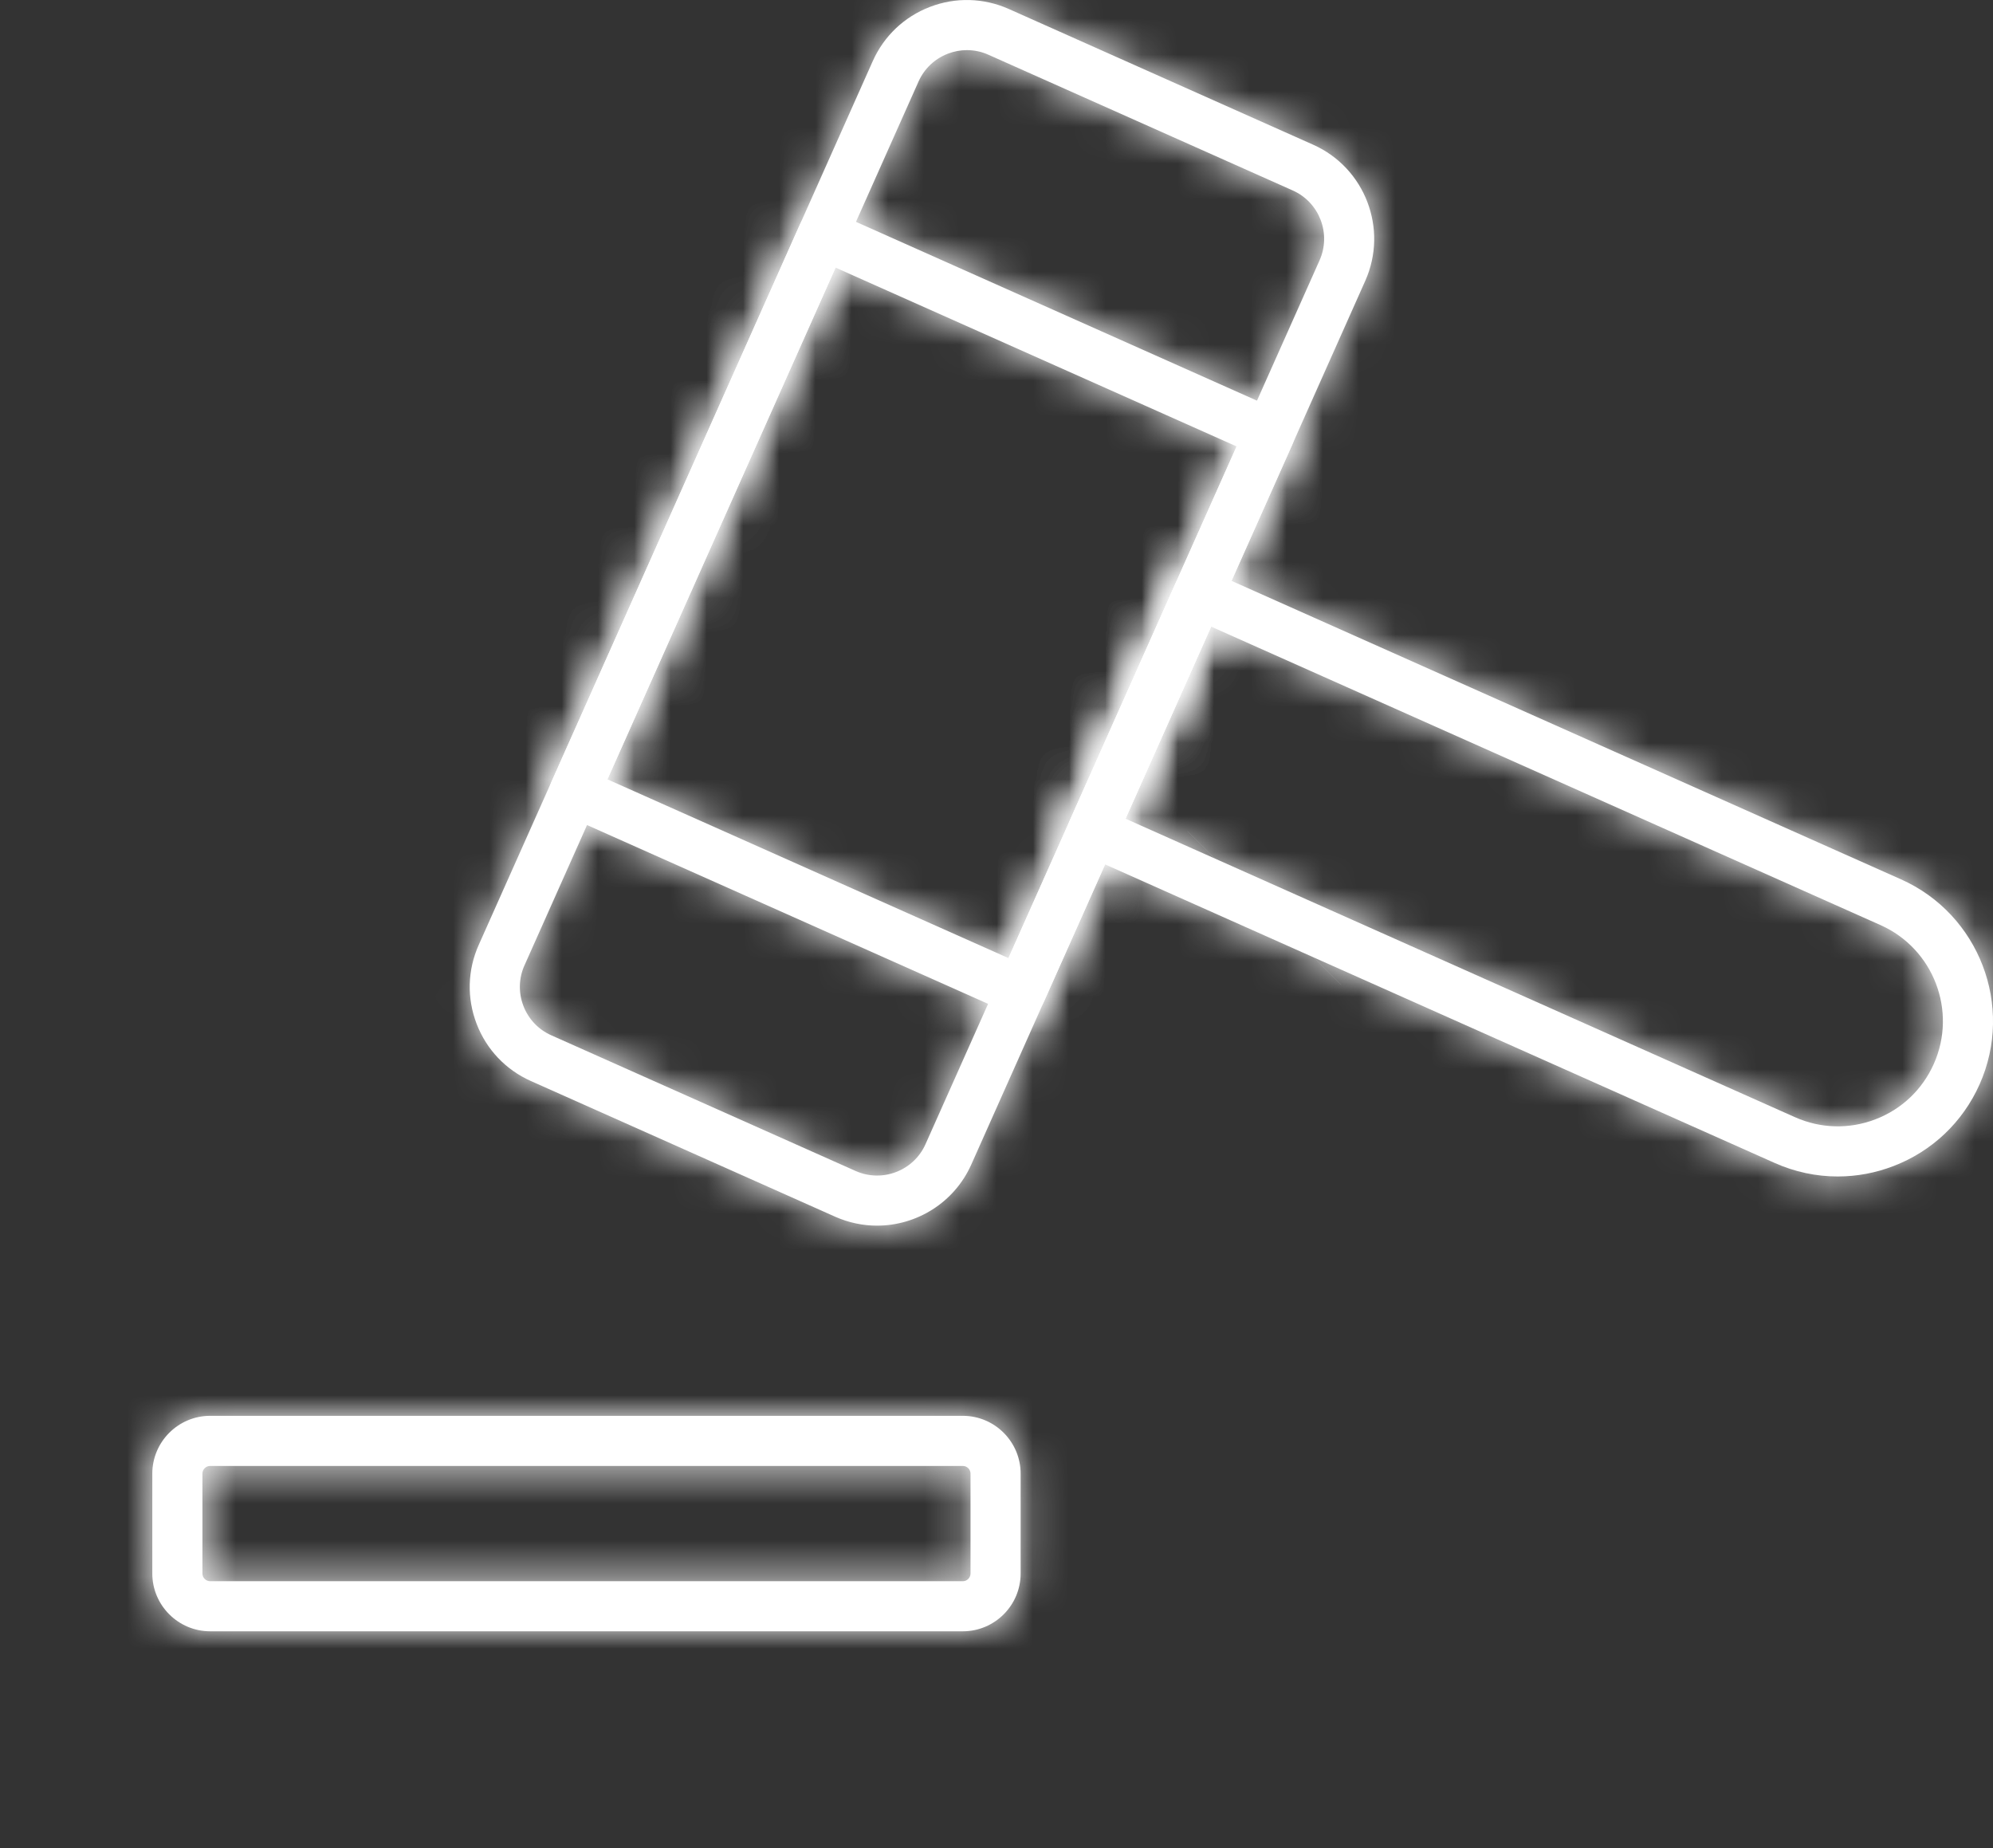 <?xml version="1.0" encoding="UTF-8"?> <svg xmlns="http://www.w3.org/2000/svg" width="55" height="51" viewBox="0 0 55 51" fill="none"><rect x="0" y="0" width="55" height="51" fill="#333333" stroke="none"/><mask id="path-1-inside-1_41_9" fill="white"><path d="M24.202 33.822C23.816 33.822 23.423 33.742 23.049 33.576L14.65 29.831C13.956 29.521 13.425 28.961 13.153 28.252C12.881 27.543 12.901 26.77 13.211 26.076L24.085 1.687C24.395 0.993 24.955 0.462 25.664 0.19C26.373 -0.082 27.146 -0.061 27.84 0.248L36.238 3.993C37.67 4.631 38.315 6.315 37.677 7.748L26.804 32.136C26.332 33.193 25.291 33.822 24.202 33.822ZM26.683 1.383C26.506 1.383 26.329 1.416 26.16 1.481C25.795 1.621 25.507 1.894 25.348 2.25L14.474 26.639C14.395 26.814 14.352 27.003 14.347 27.195C14.342 27.387 14.375 27.578 14.444 27.758C14.584 28.122 14.857 28.411 15.213 28.569L23.611 32.313C24.347 32.641 25.213 32.31 25.541 31.574L36.415 7.185C36.743 6.449 36.412 5.584 35.676 5.256L27.278 1.511C27.088 1.426 26.886 1.383 26.683 1.383Z"></path></mask><path d="M24.202 33.822C23.816 33.822 23.423 33.742 23.049 33.576L14.65 29.831C13.956 29.521 13.425 28.961 13.153 28.252C12.881 27.543 12.901 26.77 13.211 26.076L24.085 1.687C24.395 0.993 24.955 0.462 25.664 0.19C26.373 -0.082 27.146 -0.061 27.84 0.248L36.238 3.993C37.67 4.631 38.315 6.315 37.677 7.748L26.804 32.136C26.332 33.193 25.291 33.822 24.202 33.822ZM26.683 1.383C26.506 1.383 26.329 1.416 26.16 1.481C25.795 1.621 25.507 1.894 25.348 2.25L14.474 26.639C14.395 26.814 14.352 27.003 14.347 27.195C14.342 27.387 14.375 27.578 14.444 27.758C14.584 28.122 14.857 28.411 15.213 28.569L23.611 32.313C24.347 32.641 25.213 32.31 25.541 31.574L36.415 7.185C36.743 6.449 36.412 5.584 35.676 5.256L27.278 1.511C27.088 1.426 26.886 1.383 26.683 1.383Z" fill="white"></path><path d="M23.049 33.576L20.605 39.056L20.613 39.059L23.049 33.576ZM14.65 29.831L17.094 24.351L17.093 24.351L14.65 29.831ZM13.211 26.076L7.731 23.633L7.731 23.633L13.211 26.076ZM24.085 1.687L29.565 4.131L29.565 4.131L24.085 1.687ZM27.84 0.248L30.283 -5.232L30.283 -5.232L27.84 0.248ZM36.238 3.993L33.794 9.473L33.796 9.473L36.238 3.993ZM37.677 7.748L43.157 10.191L43.158 10.189L37.677 7.748ZM26.804 32.136L32.283 34.581L32.284 34.579L26.804 32.136ZM26.16 1.481L28.308 7.083L28.32 7.078L26.16 1.481ZM25.348 2.25L30.828 4.694L30.829 4.693L25.348 2.25ZM14.474 26.639L19.947 29.098L19.951 29.09L19.954 29.083L14.474 26.639ZM14.444 27.758L20.046 25.609L20.041 25.597L14.444 27.758ZM15.213 28.569L17.657 23.089L17.649 23.085L17.642 23.082L15.213 28.569ZM23.611 32.313L21.168 37.793L21.171 37.795L23.611 32.313ZM25.541 31.574L20.061 29.131L20.059 29.134L25.541 31.574ZM36.415 7.185L41.895 9.629L41.896 9.626L36.415 7.185ZM35.676 5.256L33.233 10.736L33.235 10.737L35.676 5.256ZM27.278 1.511L24.832 6.99L24.834 6.991L27.278 1.511ZM24.202 27.822C24.643 27.822 25.081 27.913 25.484 28.092L20.613 39.059C21.766 39.571 22.988 39.822 24.202 39.822V27.822ZM25.492 28.096L17.094 24.351L12.207 35.311L20.605 39.056L25.492 28.096ZM17.093 24.351C17.852 24.689 18.457 25.326 18.755 26.104L7.55 30.399C8.392 32.595 10.061 34.354 12.207 35.311L17.093 24.351ZM18.755 26.104C19.053 26.881 19.03 27.76 18.691 28.52L7.731 23.633C6.773 25.781 6.709 28.205 7.55 30.399L18.755 26.104ZM18.691 28.52L29.565 4.131L18.605 -0.756L7.731 23.633L18.691 28.52ZM29.565 4.131C29.227 4.889 28.59 5.494 27.812 5.792L23.517 -5.413C21.321 -4.571 19.562 -2.902 18.605 -0.756L29.565 4.131ZM27.812 5.792C27.035 6.09 26.156 6.067 25.396 5.728L30.283 -5.232C28.135 -6.19 25.711 -6.254 23.517 -5.413L27.812 5.792ZM25.396 5.728L33.794 9.473L38.681 -1.487L30.283 -5.232L25.396 5.728ZM33.796 9.473C32.198 8.761 31.488 6.898 32.196 5.307L43.158 10.189C45.143 5.732 43.141 0.5 38.68 -1.488L33.796 9.473ZM32.197 5.305L21.324 29.693L32.284 34.579L43.157 10.191L32.197 5.305ZM21.325 29.692C21.855 28.502 23.016 27.822 24.202 27.822V39.822C27.567 39.822 30.81 37.884 32.283 34.581L21.325 29.692ZM26.683 -4.617C25.773 -4.617 24.863 -4.45 23.998 -4.116L28.32 7.078C27.795 7.281 27.239 7.383 26.683 7.383V-4.617ZM24.011 -4.121C22.162 -3.412 20.675 -2.003 19.868 -0.193L30.829 4.693C30.34 5.79 29.429 6.653 28.308 7.083L24.011 -4.121ZM19.868 -0.193L8.994 24.196L19.954 29.083L30.828 4.694L19.868 -0.193ZM9.001 24.18C8.597 25.079 8.376 26.049 8.349 27.034L20.345 27.357C20.329 27.958 20.194 28.55 19.947 29.098L9.001 24.18ZM8.349 27.034C8.323 28.019 8.492 29 8.847 29.919L20.041 25.597C20.258 26.157 20.361 26.756 20.345 27.357L8.349 27.034ZM8.842 29.906C9.548 31.746 10.954 33.245 12.784 34.055L17.642 23.082C18.759 23.577 19.62 24.497 20.046 25.609L8.842 29.906ZM12.77 34.048L21.168 37.793L26.055 26.833L17.657 23.089L12.77 34.048ZM21.171 37.795C24.924 39.466 29.342 37.787 31.022 34.015L20.059 29.134C21.084 26.833 23.77 25.816 26.052 26.832L21.171 37.795ZM31.021 34.018L41.895 9.629L30.935 4.742L20.061 29.131L31.021 34.018ZM41.896 9.626C43.568 5.872 41.889 1.454 38.117 -0.225L33.235 10.737C30.935 9.713 29.918 7.027 30.934 4.745L41.896 9.626ZM38.119 -0.224L29.721 -3.969L24.834 6.991L33.233 10.736L38.119 -0.224ZM29.723 -3.968C28.773 -4.392 27.738 -4.617 26.683 -4.617V7.383C26.033 7.383 25.403 7.245 24.832 6.99L29.723 -3.968Z" fill="white" mask="url(#path-1-inside-1_41_9)"></path><mask id="path-3-inside-2_41_9" fill="white"><path d="M28.18 28.043C28.085 28.043 27.99 28.024 27.899 27.983L15.569 22.486C15.401 22.412 15.27 22.274 15.205 22.103C15.139 21.932 15.144 21.742 15.219 21.574L22.077 6.191C22.114 6.108 22.167 6.034 22.233 5.971C22.299 5.909 22.377 5.86 22.461 5.827C22.546 5.795 22.637 5.779 22.727 5.782C22.818 5.784 22.908 5.804 22.991 5.841L35.32 11.338C35.488 11.412 35.619 11.551 35.685 11.722C35.75 11.892 35.745 12.082 35.671 12.25L28.812 27.633C28.757 27.755 28.669 27.859 28.557 27.932C28.445 28.005 28.314 28.043 28.18 28.043ZM16.763 21.506L27.83 26.439L34.126 12.319L23.059 7.385L16.763 21.506Z"></path></mask><path d="M28.18 28.043C28.085 28.043 27.99 28.024 27.899 27.983L15.569 22.486C15.401 22.412 15.27 22.274 15.205 22.103C15.139 21.932 15.144 21.742 15.219 21.574L22.077 6.191C22.114 6.108 22.167 6.034 22.233 5.971C22.299 5.909 22.377 5.86 22.461 5.827C22.546 5.795 22.637 5.779 22.727 5.782C22.818 5.784 22.908 5.804 22.991 5.841L35.32 11.338C35.488 11.412 35.619 11.551 35.685 11.722C35.75 11.892 35.745 12.082 35.671 12.25L28.812 27.633C28.757 27.755 28.669 27.859 28.557 27.932C28.445 28.005 28.314 28.043 28.18 28.043ZM16.763 21.506L27.83 26.439L34.126 12.319L23.059 7.385L16.763 21.506Z" fill="white"></path><path d="M28.18 28.043L28.18 22.043H28.18V28.043ZM27.899 27.983L30.347 22.506L30.342 22.503L27.899 27.983ZM15.569 22.486L18.012 17.006L18.004 17.003L17.996 16.999L15.569 22.486ZM15.219 21.574L9.739 19.131L9.735 19.139L9.731 19.147L15.219 21.574ZM22.077 6.191L27.557 8.635L27.56 8.63L22.077 6.191ZM22.991 5.841L20.545 11.32L20.547 11.321L22.991 5.841ZM35.32 11.338L32.877 16.818L32.885 16.822L32.893 16.825L35.32 11.338ZM35.671 12.25L41.151 14.694L41.154 14.685L41.158 14.677L35.671 12.25ZM28.812 27.633L23.332 25.189L23.329 25.195L28.812 27.633ZM16.763 21.506L11.283 19.062L8.84 24.542L14.32 26.986L16.763 21.506ZM27.83 26.439L25.387 31.919L30.866 34.363L33.31 28.883L27.83 26.439ZM34.126 12.319L39.606 14.762L42.049 9.282L36.569 6.839L34.126 12.319ZM23.059 7.385L25.503 1.905L20.023 -0.538L17.579 4.942L23.059 7.385ZM28.18 22.043C28.91 22.043 29.65 22.194 30.347 22.506L25.45 33.461C26.329 33.854 27.262 34.043 28.18 34.043V22.043ZM30.342 22.503L18.012 17.006L13.126 27.966L25.456 33.463L30.342 22.503ZM17.996 16.999C19.299 17.576 20.304 18.645 20.806 19.954L9.603 24.252C10.236 25.903 11.503 27.249 13.142 27.974L17.996 16.999ZM20.806 19.954C21.315 21.278 21.267 22.733 20.706 24.001L9.731 19.147C9.022 20.75 8.963 22.586 9.603 24.252L20.806 19.954ZM20.698 24.018L27.557 8.635L16.598 3.748L9.739 19.131L20.698 24.018ZM27.56 8.63C27.276 9.267 26.87 9.843 26.363 10.323L18.103 1.619C17.465 2.224 16.953 2.95 16.595 3.753L27.56 8.63ZM26.363 10.323C25.857 10.803 25.261 11.179 24.61 11.429L20.313 0.225C19.492 0.54 18.741 1.014 18.103 1.619L26.363 10.323ZM24.61 11.429C23.958 11.679 23.264 11.798 22.567 11.779L22.888 -0.216C22.009 -0.24 21.134 -0.09 20.313 0.225L24.61 11.429ZM22.567 11.779C21.869 11.761 21.182 11.605 20.545 11.32L25.436 0.362C24.633 0.004 23.767 -0.193 22.888 -0.216L22.567 11.779ZM20.547 11.321L32.877 16.818L37.764 5.858L25.434 0.361L20.547 11.321ZM32.893 16.825C31.59 16.249 30.585 15.18 30.083 13.871L41.286 9.572C40.653 7.922 39.386 6.576 37.747 5.851L32.893 16.825ZM30.083 13.871C29.574 12.546 29.622 11.091 30.183 9.823L41.158 14.677C41.867 13.074 41.926 11.239 41.286 9.572L30.083 13.871ZM30.191 9.807L23.332 25.189L34.292 30.076L41.151 14.694L30.191 9.807ZM23.329 25.195C23.747 24.256 24.427 23.459 25.288 22.9L31.825 32.963C32.911 32.258 33.768 31.253 34.294 30.071L23.329 25.195ZM25.288 22.9C26.149 22.341 27.154 22.043 28.18 22.043L28.18 34.043C29.474 34.043 30.74 33.668 31.825 32.963L25.288 22.9ZM14.32 26.986L25.387 31.919L30.273 20.959L19.206 16.026L14.32 26.986ZM33.31 28.883L39.606 14.762L28.646 9.875L22.35 23.996L33.31 28.883ZM36.569 6.839L25.503 1.905L20.616 12.865L31.683 17.799L36.569 6.839ZM17.579 4.942L11.283 19.062L22.243 23.949L28.539 9.828L17.579 4.942Z" fill="white" mask="url(#path-3-inside-2_41_9)"></path><mask id="path-5-inside-3_41_9" fill="white"><path d="M50.715 32.465C50.122 32.465 49.53 32.34 48.973 32.091L29.866 23.572C29.698 23.498 29.567 23.36 29.501 23.188C29.436 23.017 29.441 22.827 29.515 22.659L32.441 16.098C32.517 15.931 32.654 15.799 32.826 15.734C32.998 15.668 33.188 15.674 33.355 15.748L52.462 24.266C54.619 25.229 55.591 27.766 54.63 29.923C54.163 30.968 53.319 31.77 52.25 32.179C51.76 32.368 51.24 32.465 50.715 32.465ZM31.06 22.592L49.535 30.829C50.243 31.145 51.032 31.165 51.755 30.888C52.479 30.611 53.05 30.068 53.366 29.36C54.018 27.899 53.359 26.181 51.898 25.529L33.422 17.291L31.06 22.592Z"></path></mask><path d="M50.715 32.465C50.122 32.465 49.53 32.34 48.973 32.091L29.866 23.572C29.698 23.498 29.567 23.36 29.501 23.188C29.436 23.017 29.441 22.827 29.515 22.659L32.441 16.098C32.517 15.931 32.654 15.799 32.826 15.734C32.998 15.668 33.188 15.674 33.355 15.748L52.462 24.266C54.619 25.229 55.591 27.766 54.63 29.923C54.163 30.968 53.319 31.77 52.25 32.179C51.76 32.368 51.24 32.465 50.715 32.465ZM31.06 22.592L49.535 30.829C50.243 31.145 51.032 31.165 51.755 30.888C52.479 30.611 53.05 30.068 53.366 29.36C54.018 27.899 53.359 26.181 51.898 25.529L33.422 17.291L31.06 22.592Z" fill="white"></path><path d="M50.715 32.465V38.465L50.718 38.465L50.715 32.465ZM48.973 32.091L51.421 26.613L51.416 26.611L48.973 32.091ZM29.866 23.572L27.42 29.052L27.422 29.052L29.866 23.572ZM29.515 22.659L24.035 20.215L24.033 20.221L29.515 22.659ZM32.441 16.098L26.967 13.642L26.962 13.654L32.441 16.098ZM33.355 15.748L35.798 10.268L35.795 10.266L33.355 15.748ZM52.462 24.266L54.907 18.787L54.905 18.786L52.462 24.266ZM54.63 29.923L60.109 32.367L60.11 32.366L54.63 29.923ZM52.25 32.179L50.105 26.576L50.094 26.58L52.25 32.179ZM31.06 22.592L25.58 20.149L23.137 25.629L28.617 28.072L31.06 22.592ZM49.535 30.829L51.98 25.349L51.979 25.349L49.535 30.829ZM51.755 30.888L49.61 25.284L49.607 25.285L51.755 30.888ZM53.366 29.36L47.887 26.915L47.887 26.916L53.366 29.36ZM51.898 25.529L54.343 20.05L54.341 20.049L51.898 25.529ZM33.422 17.291L35.865 11.812L30.385 9.368L27.942 14.849L33.422 17.291ZM50.715 26.465C50.967 26.465 51.21 26.519 51.421 26.613L46.524 37.569C47.85 38.162 49.277 38.465 50.715 38.465V26.465ZM51.416 26.611L32.309 18.092L27.422 29.052L46.529 37.571L51.416 26.611ZM32.311 18.093C33.595 18.667 34.6 19.726 35.104 21.04L23.899 25.337C24.534 26.993 25.801 28.329 27.42 29.052L32.311 18.093ZM35.104 21.04C35.607 22.353 35.569 23.813 34.997 25.098L24.033 20.221C23.312 21.841 23.264 23.681 23.899 25.337L35.104 21.04ZM34.995 25.103L37.921 18.542L26.962 13.654L24.035 20.215L34.995 25.103ZM37.916 18.554C37.348 19.819 36.297 20.832 34.964 21.34L30.689 10.127C29.012 10.767 27.685 12.042 26.967 13.642L37.916 18.554ZM34.964 21.34C33.656 21.839 32.2 21.802 30.915 21.229L35.795 10.266C34.176 9.546 32.34 9.498 30.689 10.127L34.964 21.34ZM30.911 21.228L50.019 29.746L54.905 18.786L35.798 10.268L30.911 21.228ZM50.017 29.746C49.149 29.358 48.762 28.35 49.149 27.481L60.11 32.366C62.42 27.183 60.089 21.099 54.907 18.787L50.017 29.746ZM49.15 27.479C49.331 27.074 49.684 26.737 50.105 26.576L54.396 37.782C56.954 36.803 58.996 34.863 60.109 32.367L49.15 27.479ZM50.094 26.58C50.291 26.504 50.501 26.465 50.712 26.465L50.718 38.465C51.979 38.464 53.229 38.231 54.406 37.778L50.094 26.58ZM28.617 28.072L47.092 36.309L51.979 25.349L33.503 17.112L28.617 28.072ZM47.091 36.308C49.255 37.274 51.696 37.336 53.903 36.49L49.607 25.285C50.368 24.994 51.231 25.015 51.98 25.349L47.091 36.308ZM53.9 36.491C56.114 35.644 57.883 33.962 58.846 31.805L47.887 26.916C48.218 26.174 48.843 25.578 49.61 25.284L53.9 36.491ZM58.845 31.806C60.85 27.314 58.825 22.05 54.343 20.05L49.452 31.008C47.892 30.311 47.186 28.485 47.887 26.915L58.845 31.806ZM54.341 20.049L35.865 11.812L30.979 22.771L49.455 31.009L54.341 20.049ZM27.942 14.849L25.58 20.149L36.54 25.034L38.903 19.734L27.942 14.849Z" fill="white" mask="url(#path-5-inside-3_41_9)"></path><path d="M34.89 25.057L34.891 25.056L34.89 25.057ZM34.89 25.057L34.89 25.057L34.89 25.057ZM37.956 18.555V18.555Z" fill="white" stroke="white" stroke-width="6"></path><mask id="path-8-inside-4_41_9" fill="white"><path d="M26.57 45.016H5.801C4.92 45.016 4.203 44.3 4.203 43.42V40.667C4.203 39.786 4.92 39.07 5.801 39.07H26.57C27.451 39.07 28.166 39.787 28.166 40.667V43.42C28.166 44.301 27.45 45.016 26.57 45.016ZM5.801 40.453C5.683 40.453 5.586 40.548 5.586 40.667V43.42C5.586 43.538 5.681 43.634 5.801 43.634H26.57C26.688 43.634 26.783 43.538 26.783 43.42V40.667C26.783 40.548 26.688 40.453 26.57 40.453H5.801Z"></path></mask><path d="M26.57 45.016H5.801C4.92 45.016 4.203 44.3 4.203 43.42V40.667C4.203 39.786 4.92 39.07 5.801 39.07H26.57C27.451 39.07 28.166 39.787 28.166 40.667V43.42C28.166 44.301 27.45 45.016 26.57 45.016ZM5.801 40.453C5.683 40.453 5.586 40.548 5.586 40.667V43.42C5.586 43.538 5.681 43.634 5.801 43.634H26.57C26.688 43.634 26.783 43.538 26.783 43.42V40.667C26.783 40.548 26.688 40.453 26.57 40.453H5.801Z" fill="white"></path><path d="M26.57 39.016H5.801V51.016H26.57V39.016ZM5.801 39.016C8.231 39.016 10.203 40.983 10.203 43.42H-1.797C-1.797 47.616 1.609 51.016 5.801 51.016V39.016ZM10.203 43.42V40.667H-1.797V43.42H10.203ZM10.203 40.667C10.203 43.105 8.228 45.07 5.801 45.07V33.07C1.611 33.07 -1.797 36.467 -1.797 40.667H10.203ZM5.801 45.07H26.57V33.07H5.801V45.07ZM26.57 45.07C24.134 45.07 22.166 43.098 22.166 40.667H34.166C34.166 36.476 30.767 33.07 26.57 33.07V45.07ZM22.166 40.667V43.42H34.166V40.667H22.166ZM22.166 43.42C22.166 40.984 24.138 39.016 26.57 39.016V51.016C30.761 51.016 34.166 47.617 34.166 43.42H22.166ZM5.801 34.453C2.408 34.453 -0.414 37.196 -0.414 40.667H11.586C11.586 43.901 8.957 46.453 5.801 46.453V34.453ZM-0.414 40.667V43.42H11.586V40.667H-0.414ZM-0.414 43.42C-0.414 46.871 2.387 49.634 5.801 49.634V37.634C8.976 37.634 11.586 40.205 11.586 43.42H-0.414ZM5.801 49.634H26.57V37.634H5.801V49.634ZM26.57 49.634C30.002 49.634 32.783 46.852 32.783 43.42H20.783C20.783 40.224 23.374 37.634 26.57 37.634V49.634ZM32.783 43.42V40.667H20.783V43.42H32.783ZM32.783 40.667C32.783 37.235 30.002 34.453 26.57 34.453V46.453C23.374 46.453 20.783 43.862 20.783 40.667H32.783ZM26.57 34.453H5.801V46.453H26.57V34.453Z" fill="white" mask="url(#path-8-inside-4_41_9)"></path></svg> 
